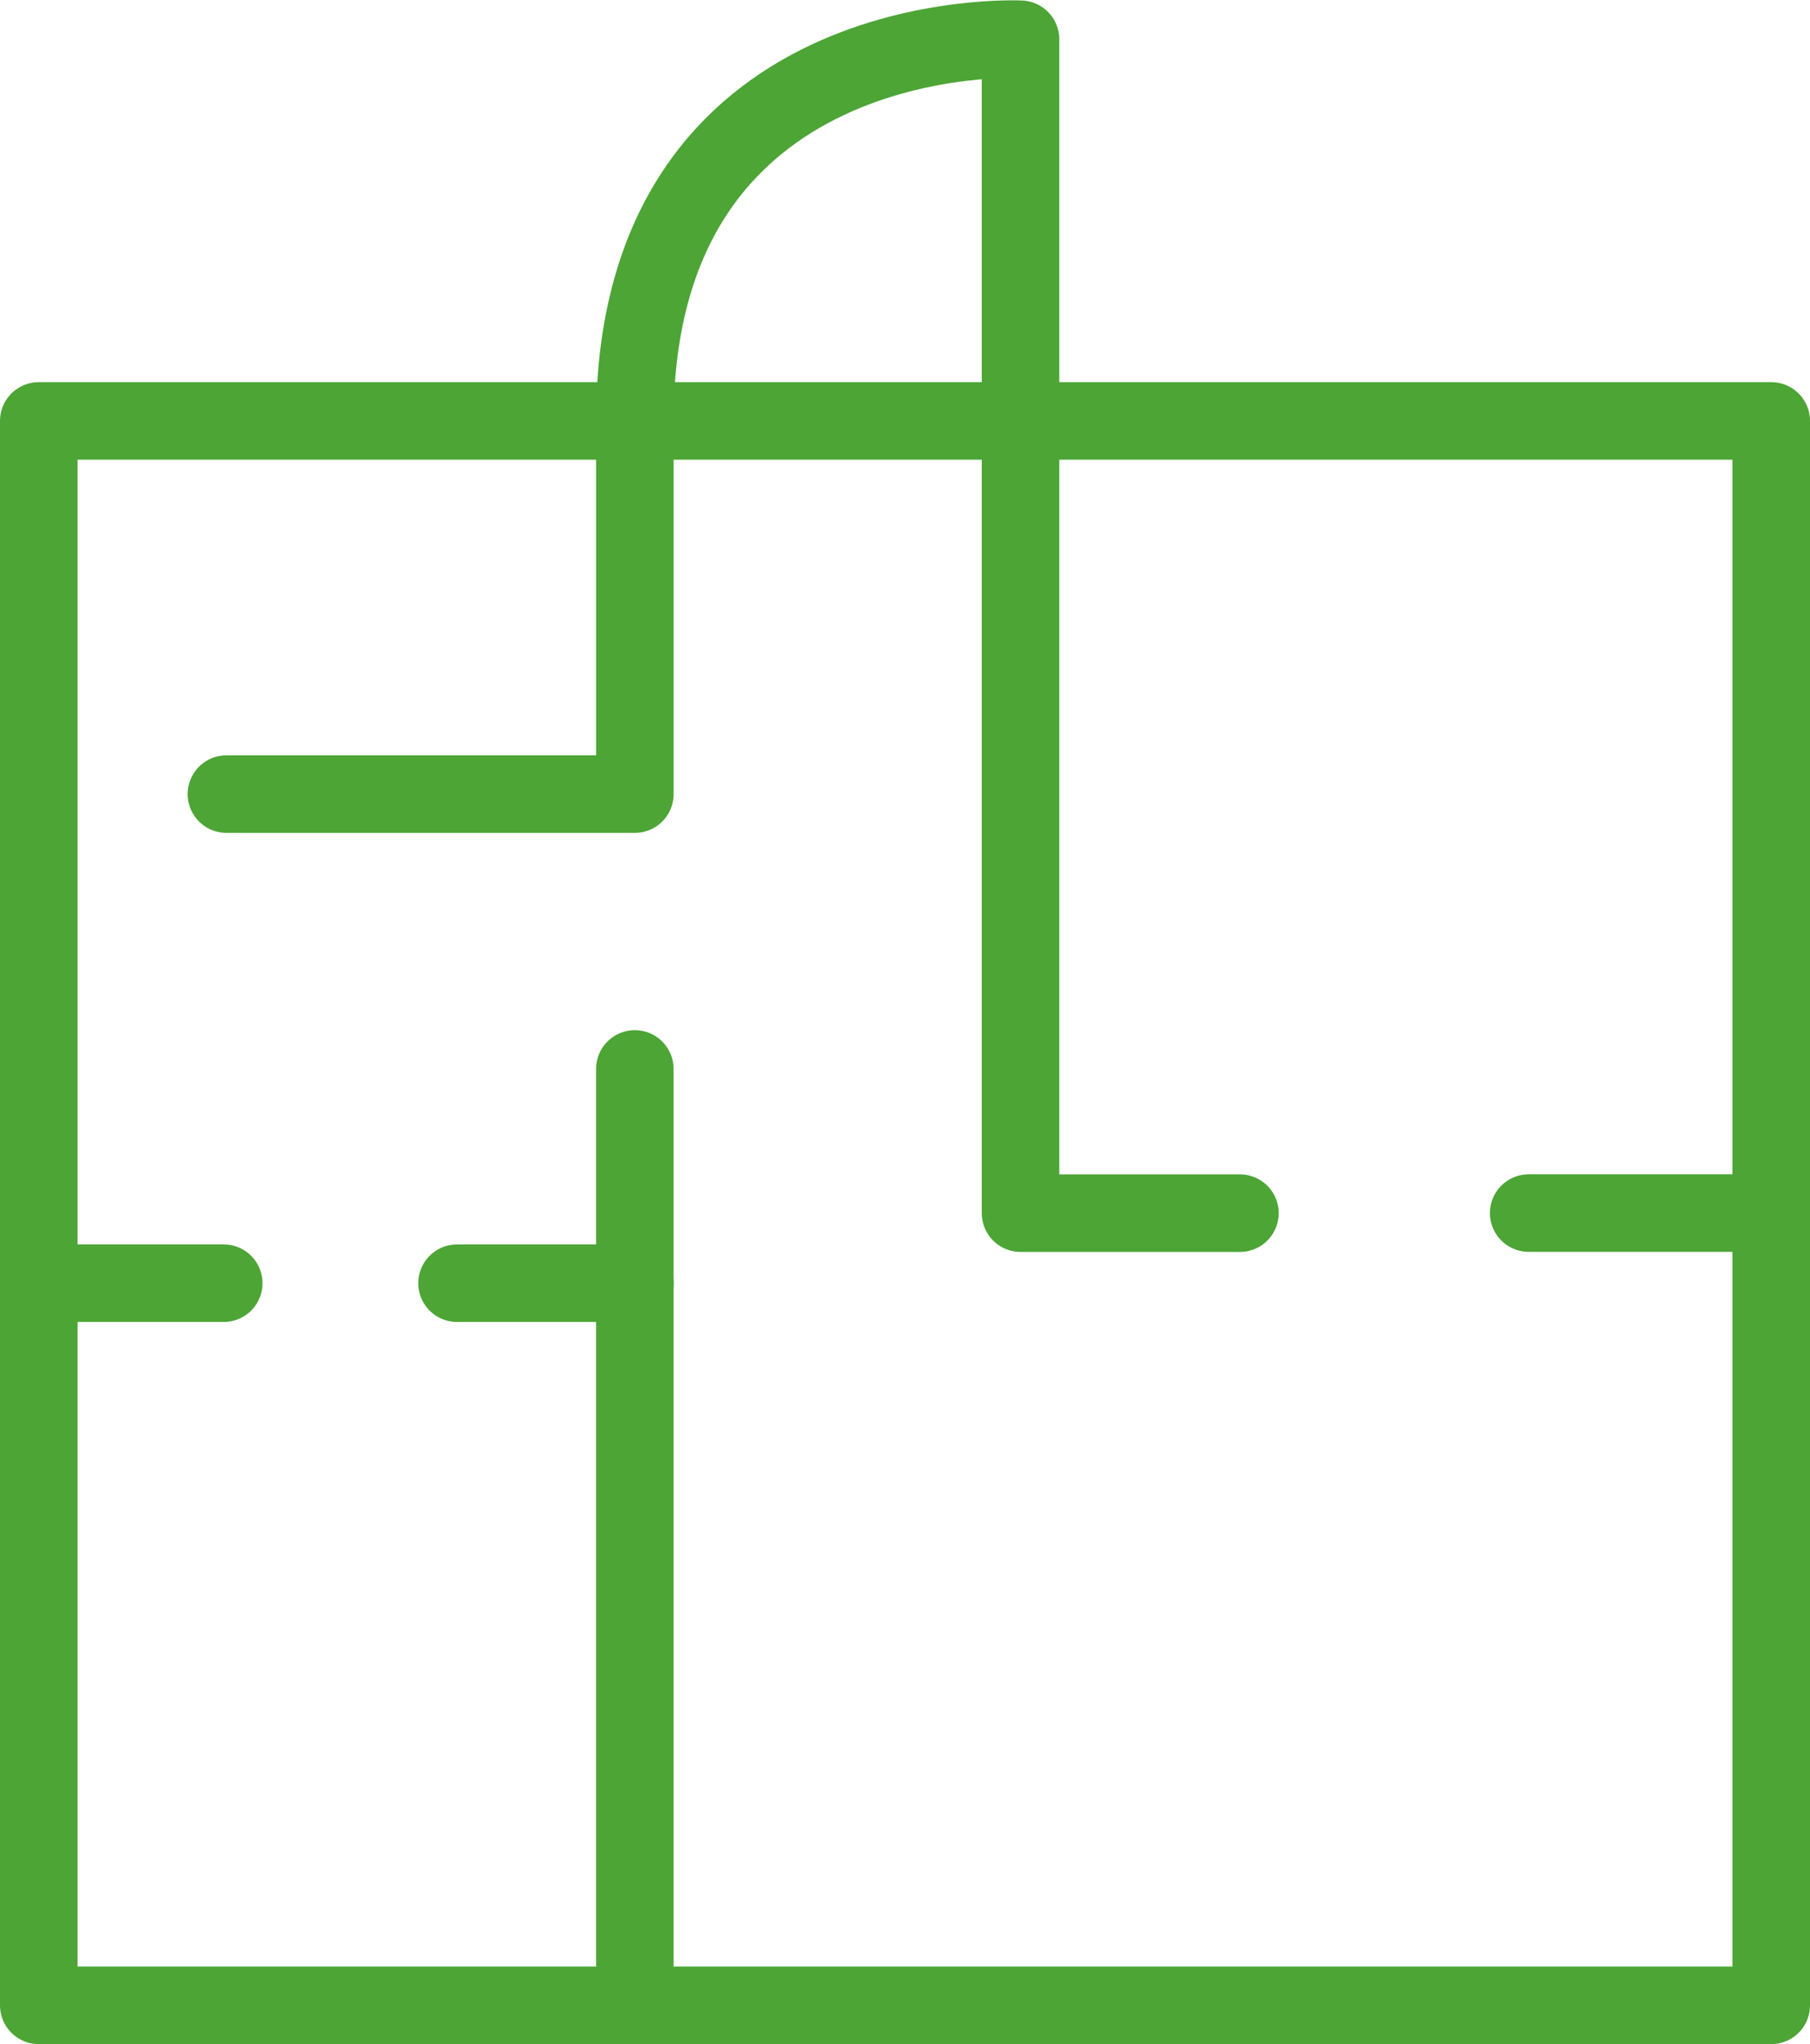 <svg xmlns="http://www.w3.org/2000/svg" width="46.71" height="52.729" viewBox="0 0 46.71 52.729">
  <g id="グループ_8357" data-name="グループ 8357" transform="translate(-964.875 -1133.136)">
    <rect id="長方形_5007" data-name="長方形 5007" width="44.71" height="40.871" transform="translate(965.875 1143.994)" fill="none" stroke="#4ca535" stroke-linecap="round" stroke-linejoin="round" stroke-width="2"/>
    <line id="線_485" data-name="線 485" x1="6.259" transform="translate(1004.325 1164.428)" fill="none" stroke="#4ca535" stroke-linecap="round" stroke-linejoin="round" stroke-width="2"/>
    <path id="パス_100647" data-name="パス 100647" d="M850.829,677.334h-5.663V647.052s-9.952-.489-9.952,9.847v9.625H824.673" transform="translate(146.045 487.096)" fill="none" stroke="#4ca535" stroke-linecap="round" stroke-linejoin="round" stroke-width="2"/>
    <line id="線_486" data-name="線 486" y2="24.155" transform="translate(981.258 1160.71)" fill="none" stroke="#4ca535" stroke-linecap="round" stroke-linejoin="round" stroke-width="2"/>
    <line id="線_487" data-name="線 487" x2="4.402" transform="translate(966.247 1166.237)" fill="none" stroke="#4ca535" stroke-linecap="round" stroke-linejoin="round" stroke-width="2"/>
    <line id="線_488" data-name="線 488" x2="4.591" transform="translate(976.669 1166.237)" fill="none" stroke="#4ca535" stroke-linecap="round" stroke-linejoin="round" stroke-width="2"/>
  </g>
</svg>
